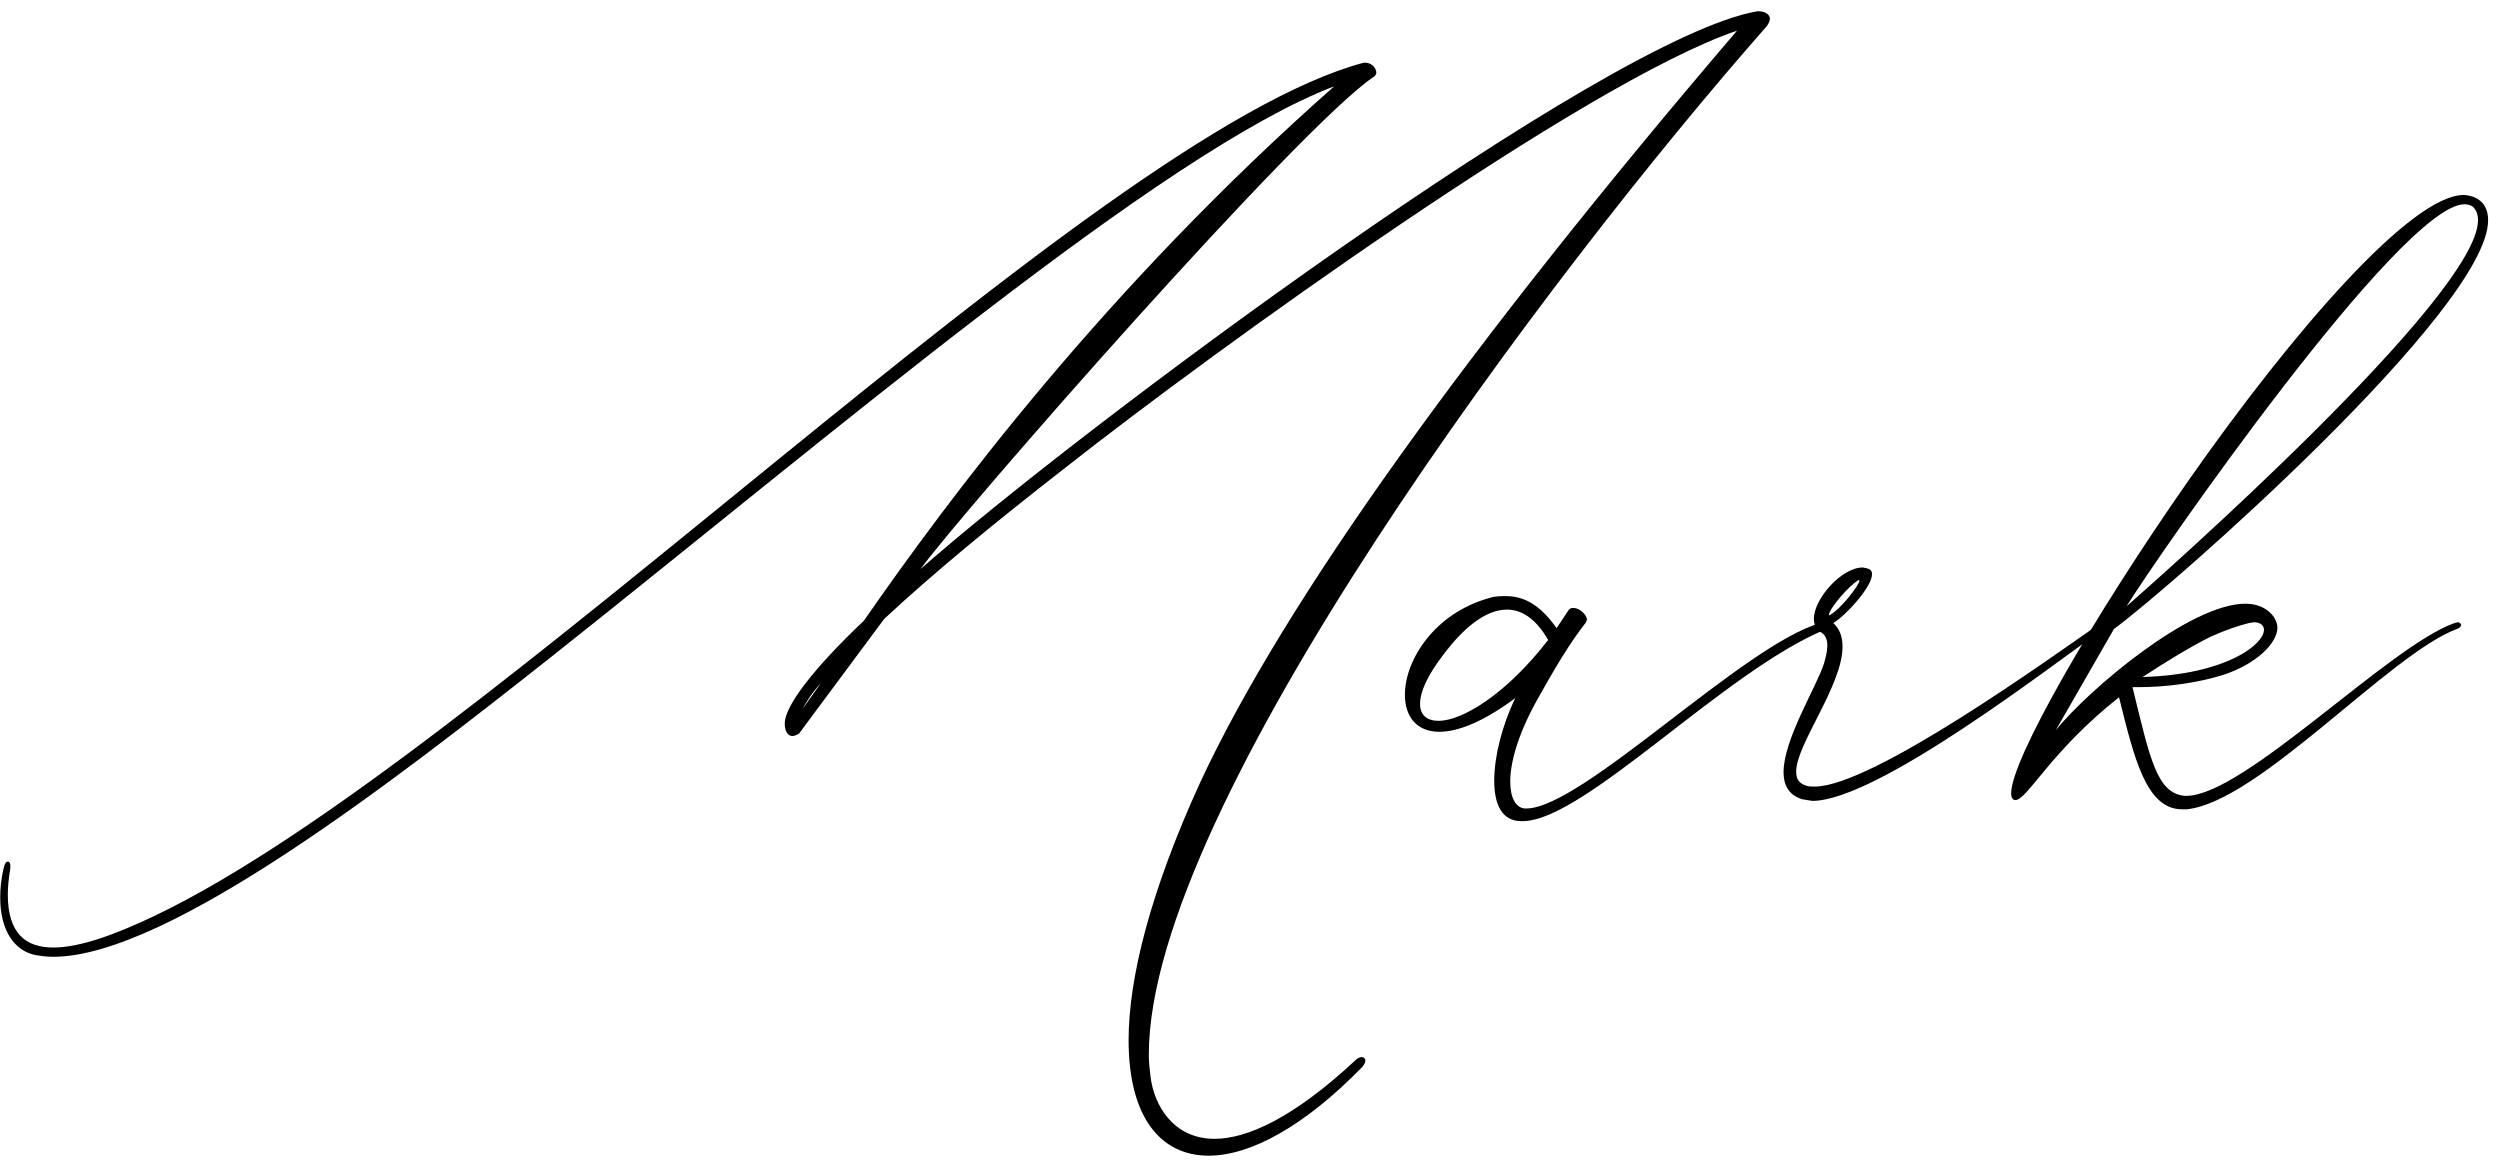 <svg width="178" height="83" viewBox="0 0 178 83" fill="none" xmlns="http://www.w3.org/2000/svg">
<path d="M155.674 57.624H155.374C152.794 57.624 151.954 53.964 150.874 49.644C146.014 53.484 144.334 56.964 143.494 56.964H143.434C143.254 56.904 143.194 56.724 143.194 56.484C143.194 54.084 149.014 43.944 155.854 34.164C163.294 23.544 171.694 13.884 175.414 13.884C175.654 13.884 175.834 13.944 176.074 14.004C176.854 14.304 177.154 14.904 177.154 15.684C177.154 21.984 154.534 41.844 150.514 44.784L146.374 51.984C148.714 49.104 155.914 42.984 159.874 42.984C160.714 42.984 161.434 43.284 161.914 43.944C162.034 44.184 162.154 44.424 162.154 44.664C162.154 45.864 160.534 47.304 158.374 48.024C156.334 48.684 153.994 48.924 152.314 48.924H151.834C153.094 54.084 153.574 56.484 155.554 56.664H155.674C159.754 56.664 170.134 45.984 174.754 44.364L174.994 44.304C175.114 44.304 175.234 44.424 175.234 44.484C175.234 44.604 175.114 44.724 174.934 44.784C170.194 46.524 160.774 57.144 155.674 57.624ZM151.414 43.164C153.874 41.004 176.434 21.084 176.434 15.684C176.434 15.264 176.314 14.964 176.074 14.724C175.894 14.604 175.714 14.544 175.474 14.544C170.974 14.544 153.514 39.744 151.414 43.164ZM152.554 48.204C158.554 48.024 161.194 45.864 161.194 44.844C161.194 44.544 160.954 44.304 160.474 44.304L160.114 44.364C159.394 44.544 158.494 44.844 157.414 45.324C155.974 46.044 154.294 47.064 152.554 48.204Z" fill="black"/>
<path d="M129.028 57.024L128.308 56.904C127.348 56.604 126.988 55.884 126.988 54.984C126.988 52.644 129.328 48.924 129.868 47.244C129.988 46.824 130.108 46.344 130.108 45.984C130.108 45.564 129.988 45.264 129.748 45.084C129.328 44.844 129.148 44.484 129.148 44.064C129.148 42.624 131.128 40.404 132.628 40.404L132.928 40.464C133.168 40.524 133.288 40.644 133.288 40.884C133.288 41.784 131.428 43.824 130.528 44.364C131.008 44.784 131.188 45.384 131.188 46.044C131.188 48.804 127.888 53.004 127.888 54.924C127.888 55.464 128.068 55.764 128.608 55.944C128.788 56.004 128.968 56.004 129.208 56.004C133.288 56.004 146.008 46.824 149.308 44.544C149.488 44.424 149.608 44.424 149.728 44.424C149.848 44.424 149.908 44.424 149.908 44.544C149.908 44.604 149.848 44.784 149.608 44.904C146.008 47.424 133.648 57.024 129.028 57.024ZM130.228 43.824C131.128 43.344 132.388 41.604 132.388 41.364C132.388 41.304 132.388 41.304 132.328 41.304C131.668 41.664 130.228 43.344 130.228 43.764V43.824Z" fill="black"/>
<path d="M108.489 58.464H108.309C106.929 58.464 106.389 57.264 106.389 55.584C106.389 53.904 106.929 51.684 107.889 49.704C105.549 51.444 103.749 52.104 102.489 52.104C100.809 52.104 100.029 50.964 100.029 49.464C100.029 47.004 102.129 43.644 106.089 42.564C106.449 42.444 106.869 42.444 107.229 42.444C108.549 42.444 109.689 43.104 110.829 44.724L111.669 43.464C111.729 43.344 111.849 43.284 112.029 43.284C112.449 43.284 112.989 43.764 112.989 44.124L112.929 44.304C111.789 45.744 110.649 47.664 109.449 49.824C108.009 52.404 107.529 54.384 107.529 55.644C107.529 56.844 107.949 57.504 108.549 57.564H108.669C112.629 57.564 124.209 45.864 129.609 44.364L129.849 44.304C130.029 44.304 130.149 44.424 130.149 44.544C130.149 44.604 130.029 44.724 129.909 44.844C122.829 47.784 112.869 58.344 108.489 58.464ZM102.429 51.324C104.049 51.324 107.169 49.524 110.229 45.564C109.329 44.004 108.309 43.404 107.289 43.404C105.669 43.404 104.049 44.904 102.789 46.584C101.589 48.144 101.109 49.284 101.109 50.124C101.109 50.904 101.589 51.324 102.429 51.324Z" fill="black"/>
<path d="M86.056 82.284C82.576 82.284 80.356 79.464 80.356 74.064C80.356 69.624 81.916 63.444 85.456 55.704C91.456 42.804 104.596 24.504 123.676 2.184C112.876 5.844 86.416 24.984 75.976 33.204C70.576 37.404 66.376 40.884 62.956 44.064L56.896 52.224C56.716 52.344 56.536 52.404 56.416 52.404C56.056 52.404 55.876 51.984 55.876 51.564V51.504C55.876 50.244 57.976 47.544 61.516 44.184C67.516 35.544 78.616 20.604 94.996 6.144C82.756 10.824 59.536 30.684 39.256 46.764C28.396 55.344 12.016 68.124 3.796 68.124C3.316 68.124 2.896 68.064 2.536 68.004C1.036 67.704 0.016 66.264 0.016 63.924C0.016 63.264 0.076 62.604 0.256 61.824C0.316 61.524 0.436 61.344 0.556 61.344C0.676 61.344 0.736 61.464 0.736 61.644V61.824C0.616 62.544 0.556 63.144 0.556 63.684C0.556 66.444 1.816 67.464 3.796 67.464C5.716 67.464 8.296 66.504 11.056 65.184C34.396 54.024 77.776 9.624 97.096 4.464H97.216C97.636 4.464 97.996 4.824 97.996 5.184C97.996 5.244 97.936 5.364 97.876 5.424C92.656 8.844 68.356 36.624 65.536 40.524C76.756 30.624 114.256 2.664 125.116 0.804H125.236C125.596 0.804 126.016 0.984 126.016 1.344C126.016 1.464 125.956 1.644 125.776 1.884C110.296 19.464 81.796 57.384 81.796 75.084C81.796 75.624 81.856 76.164 81.916 76.644C82.156 78.684 83.536 81.084 86.476 81.084C88.756 81.084 92.056 79.644 96.556 75.444C96.676 75.324 96.856 75.264 96.976 75.264C97.096 75.264 97.216 75.384 97.216 75.504C97.216 75.624 97.156 75.744 97.036 75.924C92.836 80.244 88.996 82.284 86.056 82.284ZM57.136 50.484L58.456 48.624C57.796 49.344 57.436 49.944 57.136 50.484Z" fill="black"/>
</svg>
